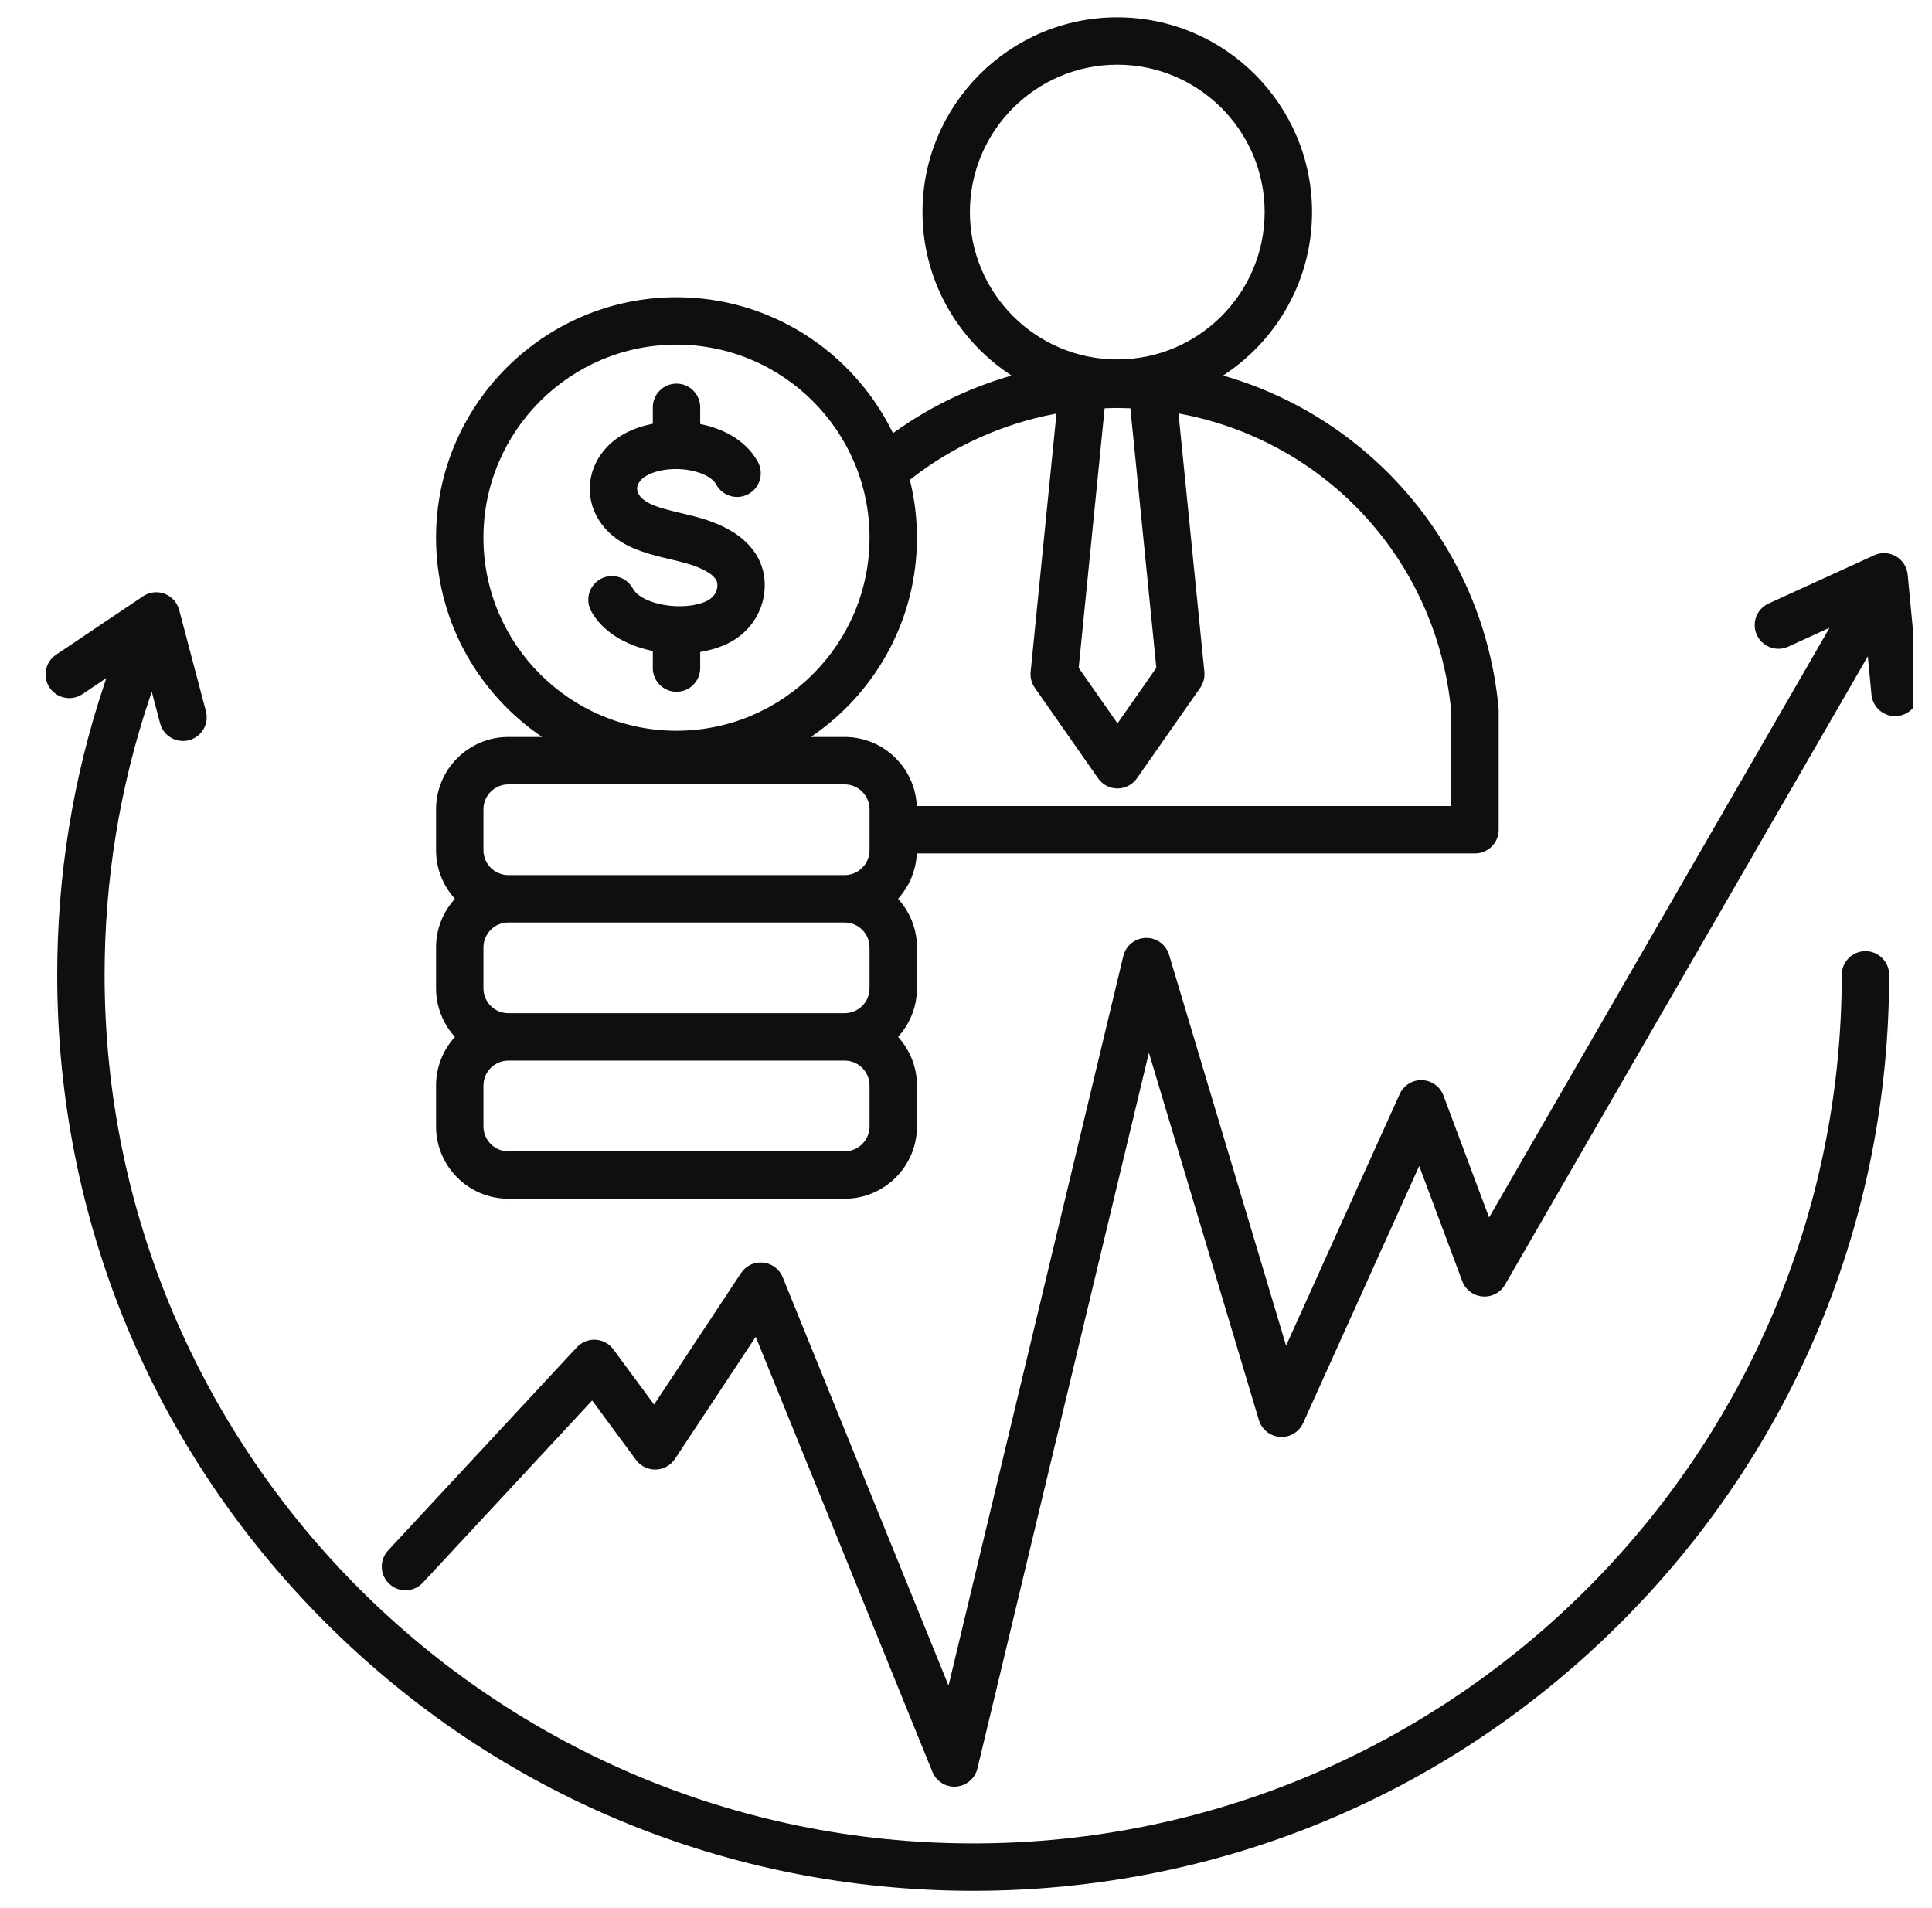 <svg width="81" height="80" viewBox="0 0 81 80" fill="none" xmlns="http://www.w3.org/2000/svg">
<g clip-path="url(#clip0_5818_58228)">
<path d="M5.996 25C6.262 24.821 6.6 24.782 6.901 24.895C7.201 25.009 7.429 25.261 7.511 25.571L8.633 29.818C8.773 30.349 8.457 30.893 7.926 31.033C7.396 31.173 6.852 30.857 6.712 30.326L6.448 29.325L6.362 29.002L6.256 29.319C5.014 33.031 4.385 36.908 4.385 40.872C4.385 60.952 20.721 77.288 40.801 77.288C60.881 77.288 77.217 60.952 77.217 40.872C77.217 40.323 77.662 39.878 78.21 39.878C78.759 39.878 79.204 40.323 79.204 40.872C79.204 51.13 75.21 60.774 67.957 68.027C60.703 75.281 51.059 79.275 40.801 79.275C30.543 79.275 20.899 75.281 13.646 68.027C6.392 60.774 2.398 51.13 2.398 40.872C2.398 36.698 3.059 32.616 4.365 28.707L4.457 28.429L4.214 28.593L3.458 29.101C3.003 29.407 2.385 29.285 2.079 28.83C1.773 28.375 1.894 27.756 2.35 27.45L5.996 25Z" fill="#0F0F0F"/>
<path d="M40.012 75.01L39.869 75C39.864 74.999 39.86 74.998 39.856 74.997C39.907 75.004 39.959 75.01 40.012 75.01Z" fill="#0F0F0F"/>
<path d="M78.578 23.28C78.87 23.147 79.208 23.163 79.487 23.323C79.765 23.484 79.949 23.77 79.98 24.09L80.442 28.938C80.494 29.484 80.094 29.968 79.547 30.02C79.003 30.073 78.516 29.672 78.463 29.126L78.339 27.827L78.31 27.516L63.098 53.863C62.906 54.196 62.536 54.389 62.155 54.356C61.772 54.325 61.441 54.075 61.306 53.715L59.501 48.887L54.636 59.66C54.465 60.038 54.077 60.272 53.664 60.243C53.251 60.216 52.898 59.933 52.779 59.536L48.168 44.137L48.082 44.498L40.979 74.147C40.891 74.515 40.604 74.795 40.245 74.882L40.087 74.907C40.062 74.909 40.037 74.91 40.012 74.91C39.661 74.91 39.336 74.724 39.159 74.425L39.092 74.29L31.684 56.047L28.296 61.169C28.117 61.44 27.818 61.605 27.494 61.613C27.165 61.617 26.86 61.472 26.668 61.212L24.898 58.812L24.826 58.716L24.744 58.804L17.729 66.357C17.356 66.76 16.726 66.783 16.324 66.409C15.921 66.036 15.898 65.406 16.272 65.004L24.185 56.485C24.386 56.269 24.674 56.154 24.969 56.169L25.078 56.182C25.331 56.224 25.559 56.363 25.713 56.571L27.338 58.773L27.423 58.887L27.502 58.768L31.066 53.377C31.269 53.069 31.625 52.901 31.994 52.937L32.128 52.959C32.437 53.033 32.694 53.252 32.816 53.551L39.768 70.672L47.095 40.085C47.2 39.648 47.585 39.336 48.035 39.323L48.199 39.332C48.576 39.384 48.901 39.654 49.014 40.031L53.843 56.162L53.92 56.418L54.03 56.174L58.682 45.872C58.848 45.505 59.215 45.271 59.62 45.287C60.023 45.3 60.377 45.556 60.518 45.933L62.43 51.045L62.536 50.861L76.548 26.592L76.704 26.32L74.974 27.111C74.475 27.339 73.885 27.119 73.657 26.62C73.429 26.121 73.649 25.532 74.148 25.304L78.578 23.28Z" fill="#0F0F0F"/>
<path d="M68.7 67.409L68.525 67.587C68.68 67.425 68.834 67.263 68.986 67.1C68.89 67.202 68.797 67.307 68.7 67.409Z" fill="#0F0F0F"/>
<path d="M16.474 66.638C16.461 66.63 16.446 66.624 16.433 66.616L16.421 66.608C16.438 66.619 16.456 66.628 16.474 66.638Z" fill="#0F0F0F"/>
<path d="M17.721 66.503C17.71 66.513 17.698 66.521 17.687 66.53C17.727 66.498 17.766 66.463 17.802 66.425L17.721 66.503Z" fill="#0F0F0F"/>
<path d="M16.178 66.401L16.118 66.327C16.115 66.323 16.113 66.319 16.11 66.315C16.131 66.345 16.154 66.374 16.178 66.401Z" fill="#0F0F0F"/>
<path d="M27.363 61.709L27.264 61.694C27.256 61.693 27.249 61.69 27.242 61.688C27.281 61.697 27.322 61.705 27.363 61.709Z" fill="#0F0F0F"/>
<path d="M26.766 61.459C26.759 61.453 26.751 61.448 26.744 61.441L26.673 61.373C26.702 61.404 26.734 61.432 26.766 61.459Z" fill="#0F0F0F"/>
<path d="M28.209 61.426C28.203 61.431 28.196 61.436 28.19 61.441C28.2 61.432 28.211 61.424 28.221 61.414L28.209 61.426Z" fill="#0F0F0F"/>
<path d="M52.821 59.858C52.819 59.855 52.817 59.852 52.815 59.85L52.744 59.723C52.766 59.77 52.792 59.815 52.821 59.858Z" fill="#0F0F0F"/>
<path d="M21.313 50.358L21.153 50.355C21.149 50.354 21.144 50.354 21.14 50.353C21.197 50.357 21.255 50.358 21.313 50.358Z" fill="#0F0F0F"/>
<path d="M21.313 48.171L21.216 48.166C21.212 48.166 21.207 48.164 21.203 48.163C21.239 48.167 21.276 48.171 21.313 48.171Z" fill="#0F0F0F"/>
<path d="M35.602 44.587C35.605 44.587 35.608 44.588 35.611 44.589C35.577 44.581 35.543 44.576 35.508 44.572L35.602 44.587Z" fill="#0F0F0F"/>
<path d="M35.503 42.377L35.413 42.381C35.456 42.381 35.499 42.376 35.541 42.37C35.529 42.372 35.516 42.376 35.503 42.377Z" fill="#0F0F0F"/>
<path d="M20.401 41.678C20.396 41.661 20.392 41.643 20.388 41.626L20.373 41.532C20.378 41.582 20.388 41.63 20.401 41.678Z" fill="#0F0F0F"/>
<path d="M36.353 39.631L36.357 39.722C36.357 39.676 36.352 39.631 36.345 39.587C36.347 39.602 36.352 39.616 36.353 39.631Z" fill="#0F0F0F"/>
<path d="M21.203 38.784C21.207 38.784 21.212 38.783 21.217 38.782L21.313 38.777C21.276 38.777 21.239 38.78 21.203 38.784Z" fill="#0F0F0F"/>
<path d="M35.508 36.585L35.413 36.59C35.456 36.59 35.499 36.585 35.54 36.579C35.53 36.581 35.519 36.584 35.508 36.585Z" fill="#0F0F0F"/>
<path d="M20.401 35.887C20.396 35.87 20.392 35.852 20.388 35.835L20.373 35.741C20.378 35.791 20.388 35.84 20.401 35.887Z" fill="#0F0F0F"/>
<path d="M36.353 33.84L36.357 33.931C36.357 33.884 36.352 33.839 36.345 33.794C36.347 33.809 36.351 33.824 36.353 33.84Z" fill="#0F0F0F"/>
<path d="M21.21 32.992C21.213 32.992 21.215 32.991 21.217 32.991L21.313 32.986C21.278 32.986 21.244 32.989 21.21 32.992Z" fill="#0F0F0F"/>
<path d="M38.435 33.123L38.495 33.395C38.478 33.297 38.456 33.202 38.43 33.107C38.431 33.113 38.434 33.118 38.435 33.123Z" fill="#0F0F0F"/>
<path d="M46.968 33.15L46.852 33.156C46.894 33.156 46.936 33.153 46.977 33.148C46.974 33.149 46.971 33.15 46.968 33.15Z" fill="#0F0F0F"/>
<path d="M46.124 32.879C46.119 32.874 46.112 32.869 46.107 32.864L46.038 32.794C46.065 32.824 46.094 32.852 46.124 32.879Z" fill="#0F0F0F"/>
<path d="M34.781 30.439C34.628 30.563 34.471 30.683 34.311 30.799L34.548 30.621C34.626 30.561 34.704 30.501 34.781 30.439Z" fill="#0F0F0F"/>
<path d="M43.115 28.395C43.113 28.381 43.11 28.366 43.109 28.352L43.105 28.255C43.104 28.302 43.109 28.349 43.115 28.395Z" fill="#0F0F0F"/>
<path d="M37.768 26.439C37.73 26.531 37.691 26.622 37.65 26.713C37.641 26.733 37.63 26.752 37.62 26.771C37.674 26.654 37.727 26.536 37.777 26.416L37.768 26.439Z" fill="#0F0F0F"/>
<path d="M54.666 19.572C54.677 19.579 54.687 19.587 54.697 19.594C54.674 19.579 54.652 19.564 54.629 19.549L54.666 19.572Z" fill="#0F0F0F"/>
<path d="M39.835 19.092C39.88 19.066 39.924 19.04 39.969 19.015L40.33 18.818C40.163 18.906 39.998 18.997 39.835 19.092Z" fill="#0F0F0F"/>
<path d="M28.467 29.098L28.363 29.102C28.4 29.102 28.437 29.101 28.473 29.097L28.467 29.098Z" fill="#0F0F0F"/>
<path d="M28.363 16.084C28.911 16.084 29.356 16.529 29.356 17.077V17.777L29.435 17.794C30.521 18.027 31.358 18.595 31.777 19.372C32.037 19.855 31.856 20.457 31.373 20.718C30.891 20.978 30.287 20.798 30.027 20.314C29.941 20.155 29.769 20.021 29.557 19.918C29.343 19.814 29.076 19.736 28.785 19.696C28.358 19.638 27.958 19.667 27.629 19.746C27.304 19.824 27.038 19.954 26.89 20.108C26.799 20.203 26.737 20.306 26.717 20.416C26.697 20.529 26.723 20.638 26.787 20.739C26.953 21.006 27.302 21.183 27.889 21.347C28.102 21.406 28.319 21.458 28.546 21.512C29.243 21.678 29.949 21.846 30.636 22.25C31.681 22.864 32.174 23.792 32.042 24.866C31.933 25.765 31.37 26.552 30.534 26.968C30.206 27.131 29.833 27.249 29.438 27.321L29.356 27.336V28.009C29.356 28.558 28.911 29.003 28.363 29.003C27.814 29.003 27.369 28.558 27.369 28.009V27.293L27.29 27.276C26.214 27.041 25.257 26.485 24.786 25.625C24.522 25.144 24.698 24.539 25.18 24.275C25.661 24.012 26.265 24.189 26.529 24.67C26.632 24.858 26.828 25.009 27.063 25.123C27.3 25.238 27.587 25.323 27.889 25.371C28.49 25.467 29.172 25.425 29.648 25.189C29.984 25.021 30.055 24.742 30.07 24.626C30.078 24.559 30.091 24.454 30.031 24.333C29.987 24.245 29.908 24.154 29.778 24.06L29.629 23.964L29.462 23.874C29.063 23.677 28.597 23.567 28.085 23.445C27.848 23.389 27.604 23.33 27.355 23.261C26.588 23.047 25.661 22.69 25.101 21.793C24.493 20.819 24.633 19.59 25.456 18.732C25.947 18.221 26.606 17.926 27.29 17.784L27.369 17.768V17.077C27.369 16.528 27.814 16.084 28.363 16.084Z" fill="#0F0F0F"/>
<path d="M29.434 28.23C29.424 28.278 29.41 28.324 29.394 28.37C29.411 28.322 29.425 28.273 29.435 28.223L29.434 28.23Z" fill="#0F0F0F"/>
<path d="M27.29 28.223C27.29 28.22 27.289 28.218 27.288 28.216L27.275 28.121C27.278 28.155 27.284 28.189 27.29 28.223Z" fill="#0F0F0F"/>
<path d="M24.904 25.991C24.902 25.988 24.899 25.986 24.897 25.983L24.795 25.837C24.829 25.89 24.866 25.941 24.904 25.991Z" fill="#0F0F0F"/>
<path d="M32.078 25.223C32.056 25.306 32.03 25.387 32.001 25.468C32.031 25.384 32.058 25.299 32.08 25.212L32.078 25.223Z" fill="#0F0F0F"/>
<path d="M29.784 24.975C29.736 25.019 29.677 25.062 29.604 25.099C29.641 25.08 29.674 25.06 29.703 25.039L29.784 24.975Z" fill="#0F0F0F"/>
<path d="M28.788 23.727C28.808 23.733 28.828 23.74 28.847 23.746C28.732 23.711 28.612 23.678 28.489 23.646L28.788 23.727Z" fill="#0F0F0F"/>
<path d="M20.43 23.52C20.424 23.466 20.415 23.413 20.41 23.359L20.408 23.334C20.414 23.396 20.422 23.458 20.43 23.52Z" fill="#0F0F0F"/>
<path d="M31.656 23.005C31.679 23.036 31.7 23.068 31.721 23.1C31.686 23.049 31.65 22.998 31.611 22.949C31.626 22.968 31.641 22.986 31.656 23.005Z" fill="#0F0F0F"/>
<path d="M31.528 22.848C31.542 22.864 31.555 22.882 31.569 22.898C31.536 22.859 31.502 22.821 31.467 22.783C31.487 22.805 31.509 22.826 31.528 22.848Z" fill="#0F0F0F"/>
<path d="M30.882 22.286C30.922 22.313 30.96 22.341 30.998 22.369C30.951 22.335 30.903 22.301 30.853 22.268L30.882 22.286Z" fill="#0F0F0F"/>
<path d="M25.307 22.231C25.288 22.211 25.268 22.191 25.25 22.169L25.243 22.159C25.263 22.184 25.286 22.207 25.307 22.231Z" fill="#0F0F0F"/>
<path d="M31.754 20.528C31.752 20.532 31.748 20.534 31.745 20.537C31.771 20.506 31.795 20.475 31.817 20.442L31.754 20.528Z" fill="#0F0F0F"/>
<path d="M29.88 20.276L29.939 20.362C29.922 20.331 29.9 20.3 29.874 20.27C29.876 20.272 29.878 20.274 29.88 20.276Z" fill="#0F0F0F"/>
<path d="M26.86 20.314C26.861 20.312 26.862 20.308 26.864 20.306L26.869 20.298C26.865 20.303 26.863 20.309 26.86 20.314Z" fill="#0F0F0F"/>
<path d="M28.583 16.006C28.606 16.011 28.628 16.017 28.651 16.023C28.626 16.017 28.601 16.01 28.576 16.005L28.583 16.006Z" fill="#0F0F0F"/>
<path d="M28.773 14.56C29.041 14.573 29.306 14.6 29.567 14.64C29.439 14.62 29.309 14.604 29.179 14.591L28.773 14.56Z" fill="#0F0F0F"/>
<path d="M45.928 14.9C46.126 14.93 46.326 14.952 46.53 14.962L46.241 14.94C46.136 14.93 46.032 14.916 45.928 14.9Z" fill="#0F0F0F"/>
<path d="M52.797 10.114L52.729 10.408C52.758 10.296 52.782 10.183 52.805 10.068C52.802 10.084 52.8 10.099 52.797 10.114Z" fill="#0F0F0F"/>
<path fill-rule="evenodd" clip-rule="evenodd" d="M46.842 0.725C51.345 0.725 55.008 4.388 55.008 8.891C55.008 11.683 53.599 14.153 51.455 15.626L51.283 15.743L51.482 15.804C53.775 16.495 55.901 17.695 57.7 19.348C60.649 22.058 62.471 25.739 62.83 29.714C62.832 29.743 62.833 29.773 62.833 29.803V34.788C62.833 35.337 62.388 35.781 61.839 35.781H38.439L38.432 35.874C38.382 36.538 38.119 37.142 37.709 37.618L37.653 37.684L37.709 37.748C38.166 38.279 38.444 38.968 38.444 39.722V41.435C38.444 42.189 38.166 42.878 37.709 43.409L37.654 43.474L37.709 43.539C38.166 44.07 38.444 44.759 38.444 45.512V47.227C38.444 48.898 37.084 50.258 35.413 50.259H21.313C19.641 50.259 18.282 48.898 18.282 47.227V45.512C18.282 44.759 18.559 44.07 19.016 43.539L19.072 43.474L19.016 43.409C18.559 42.878 18.282 42.189 18.282 41.435V39.722C18.282 38.968 18.559 38.279 19.016 37.748L19.072 37.684L19.016 37.618C18.559 37.087 18.282 36.398 18.282 35.645V33.931C18.282 32.259 19.641 30.899 21.313 30.898H22.723L22.473 30.718C19.936 28.885 18.281 25.904 18.281 22.543C18.281 16.984 22.804 12.462 28.363 12.462C32.309 12.462 35.733 14.743 37.387 18.056L37.439 18.161L37.535 18.093C38.961 17.077 40.541 16.308 42.206 15.806L42.406 15.746L42.234 15.628C40.087 14.155 38.676 11.684 38.676 8.891C38.676 4.388 42.34 0.725 46.842 0.725ZM21.313 44.468C20.737 44.468 20.269 44.936 20.269 45.512V47.227C20.269 47.803 20.737 48.271 21.313 48.272H35.413C35.988 48.271 36.456 47.802 36.456 47.227V45.512C36.456 44.936 35.988 44.468 35.413 44.468H21.313ZM21.313 38.677C20.737 38.677 20.269 39.146 20.269 39.722V41.437C20.269 42.012 20.737 42.48 21.313 42.48H35.413C35.988 42.48 36.456 42.012 36.456 41.437V39.722C36.456 39.146 35.988 38.677 35.413 38.677H21.313ZM21.313 32.886C20.737 32.886 20.269 33.355 20.269 33.931V35.645C20.269 36.221 20.737 36.689 21.313 36.69H35.411C35.987 36.689 36.456 36.221 36.456 35.645V33.931C36.456 33.355 35.988 32.886 35.413 32.886H21.313ZM49.423 17.469L50.494 28.167C50.517 28.403 50.456 28.64 50.32 28.835L47.666 32.632C47.48 32.898 47.176 33.056 46.852 33.057C46.528 33.057 46.223 32.898 46.038 32.632L43.384 28.835C43.248 28.64 43.187 28.403 43.21 28.167L44.279 17.474L44.292 17.34L44.161 17.366C41.995 17.787 39.949 18.711 38.197 20.077L38.146 20.117L38.161 20.18C38.344 20.938 38.444 21.729 38.444 22.543C38.444 25.904 36.789 28.885 34.252 30.718L34.001 30.898H35.411C37.006 30.898 38.314 32.136 38.432 33.701L38.439 33.794H60.846V29.852L60.845 29.844C60.252 23.496 55.587 18.517 49.541 17.36L49.411 17.335L49.423 17.469ZM28.363 14.449C23.9 14.449 20.268 18.08 20.268 22.543C20.268 27.006 23.9 30.637 28.363 30.637C32.825 30.636 36.456 27.006 36.456 22.543C36.456 18.08 32.825 14.45 28.363 14.449ZM46.4 17.115L46.313 17.118L46.304 17.205L45.228 27.962L45.225 27.999L45.245 28.029L46.852 30.328L48.458 28.029L48.48 27.999L48.476 27.962L47.4 17.206L47.391 17.119L47.304 17.116L46.842 17.105C46.694 17.105 46.545 17.111 46.4 17.115ZM46.842 2.712C43.435 2.712 40.664 5.484 40.663 8.891C40.663 12.298 43.435 15.069 46.842 15.069C50.249 15.069 53.021 12.297 53.021 8.891C53.021 5.484 50.249 2.712 46.842 2.712Z" fill="#0F0F0F"/>
<path d="M18.331 48.183C18.329 48.174 18.325 48.166 18.323 48.157C18.303 48.096 18.286 48.033 18.271 47.97C18.289 48.042 18.309 48.113 18.331 48.183Z" fill="#0F0F0F"/>
<path d="M18.253 47.891C18.251 47.88 18.248 47.869 18.245 47.857C18.238 47.818 18.231 47.779 18.224 47.739C18.233 47.79 18.242 47.841 18.253 47.891Z" fill="#0F0F0F"/>
<path d="M18.206 47.616C18.203 47.593 18.2 47.57 18.198 47.547L18.185 47.388C18.189 47.465 18.197 47.541 18.206 47.616Z" fill="#0F0F0F"/>
<path d="M58.871 45.452C58.874 45.45 58.877 45.447 58.879 45.445C58.917 45.413 58.956 45.384 58.998 45.357C58.953 45.386 58.911 45.417 58.871 45.452Z" fill="#0F0F0F"/>
<path d="M59.944 45.246C59.952 45.249 59.961 45.254 59.969 45.257C59.956 45.252 59.943 45.247 59.929 45.242C59.934 45.244 59.939 45.245 59.944 45.246Z" fill="#0F0F0F"/>
<path d="M4.667 44.515C4.638 44.221 4.612 43.926 4.589 43.63V43.622C4.612 43.921 4.638 44.218 4.667 44.515Z" fill="#0F0F0F"/>
<path d="M2.31 41.834C2.326 42.474 2.356 43.11 2.403 43.744C2.379 43.418 2.359 43.091 2.343 42.763L2.31 41.834Z" fill="#0F0F0F"/>
<path d="M79.257 42.793C79.243 43.083 79.226 43.373 79.206 43.662C79.227 43.359 79.245 43.055 79.259 42.75L79.257 42.793Z" fill="#0F0F0F"/>
<path d="M77.07 42.738C77.056 43.009 77.038 43.279 77.018 43.548C77.038 43.274 77.056 42.999 77.07 42.724V42.738Z" fill="#0F0F0F"/>
<path d="M18.661 43.092C18.648 43.072 18.634 43.053 18.622 43.033L18.595 42.982C18.616 43.019 18.638 43.056 18.661 43.092Z" fill="#0F0F0F"/>
<path d="M78.431 39.801C78.481 39.811 78.53 39.826 78.578 39.843C78.528 39.825 78.477 39.81 78.424 39.8L78.431 39.801Z" fill="#0F0F0F"/>
<path d="M18.888 37.618C18.849 37.57 18.808 37.522 18.772 37.471L18.748 37.435C18.793 37.498 18.84 37.559 18.888 37.618Z" fill="#0F0F0F"/>
<path d="M62.536 35.632C62.53 35.637 62.523 35.641 62.517 35.645C62.526 35.638 62.536 35.631 62.545 35.623L62.536 35.632Z" fill="#0F0F0F"/>
<path d="M62.684 35.483L62.675 35.493C62.686 35.48 62.696 35.467 62.706 35.453C62.699 35.463 62.692 35.474 62.684 35.483Z" fill="#0F0F0F"/>
<path d="M18.181 33.931L18.186 33.77C18.188 33.732 18.191 33.695 18.194 33.658C18.186 33.748 18.181 33.839 18.181 33.931Z" fill="#0F0F0F"/>
<path d="M18.237 33.347C18.238 33.338 18.239 33.328 18.241 33.319L18.245 33.3C18.242 33.315 18.24 33.331 18.237 33.347Z" fill="#0F0F0F"/>
<path d="M6.616 30.352C6.635 30.424 6.66 30.492 6.692 30.557C6.676 30.525 6.661 30.493 6.649 30.459L6.616 30.352Z" fill="#0F0F0F"/>
<path d="M79.446 30.125L79.35 30.12C79.349 30.12 79.347 30.119 79.346 30.119C79.379 30.122 79.412 30.125 79.446 30.125Z" fill="#0F0F0F"/>
<path d="M78.365 29.136C78.371 29.207 78.385 29.276 78.405 29.342C78.395 29.31 78.387 29.279 78.38 29.246L78.365 29.136Z" fill="#0F0F0F"/>
<path d="M2.063 28.976C2.108 29.03 2.158 29.079 2.211 29.122C2.182 29.098 2.154 29.074 2.127 29.047L2.063 28.976Z" fill="#0F0F0F"/>
<path d="M19.629 27.769L19.786 28.02C19.679 27.854 19.576 27.685 19.479 27.512C19.527 27.598 19.578 27.684 19.629 27.769Z" fill="#0F0F0F"/>
<path d="M6.122 24.82C6.139 24.813 6.156 24.805 6.173 24.799C6.183 24.795 6.194 24.792 6.204 24.789C6.176 24.798 6.149 24.809 6.122 24.82Z" fill="#0F0F0F"/>
<path d="M6.41 24.741C6.414 24.741 6.419 24.74 6.424 24.739C6.467 24.734 6.509 24.731 6.552 24.731C6.504 24.731 6.457 24.735 6.41 24.741Z" fill="#0F0F0F"/>
<path d="M79.647 23.31C79.717 23.362 79.78 23.422 79.834 23.488C79.807 23.455 79.778 23.424 79.746 23.395L79.647 23.31Z" fill="#0F0F0F"/>
<path d="M79.419 23.178L79.537 23.237C79.461 23.193 79.38 23.159 79.297 23.135C79.338 23.147 79.379 23.161 79.419 23.178Z" fill="#0F0F0F"/>
<path d="M37.32 17.711L37.476 18.012C37.409 17.878 37.338 17.746 37.265 17.615C37.283 17.647 37.302 17.679 37.32 17.711Z" fill="#0F0F0F"/>
<path d="M39.153 16.968C38.974 17.064 38.798 17.164 38.623 17.268C38.801 17.163 38.98 17.061 39.161 16.963L39.153 16.968Z" fill="#0F0F0F"/>
<path d="M51.511 15.708C51.8 15.795 52.085 15.889 52.368 15.992L51.942 15.845C51.799 15.797 51.655 15.752 51.511 15.708Z" fill="#0F0F0F"/>
<path d="M38.596 9.457C38.595 9.441 38.593 9.425 38.592 9.409L38.581 9.155C38.584 9.256 38.589 9.357 38.596 9.457Z" fill="#0F0F0F"/>
<path d="M55.104 9.155C55.103 9.168 55.102 9.18 55.102 9.192C55.106 9.092 55.109 8.992 55.109 8.891L55.104 9.155Z" fill="#0F0F0F"/>
</g>
<defs>
<clipPath id="clip0_5818_58228">
<rect width="80" height="80" fill="white" transform="translate(0.2)"/>
</clipPath>
</defs>
</svg>
